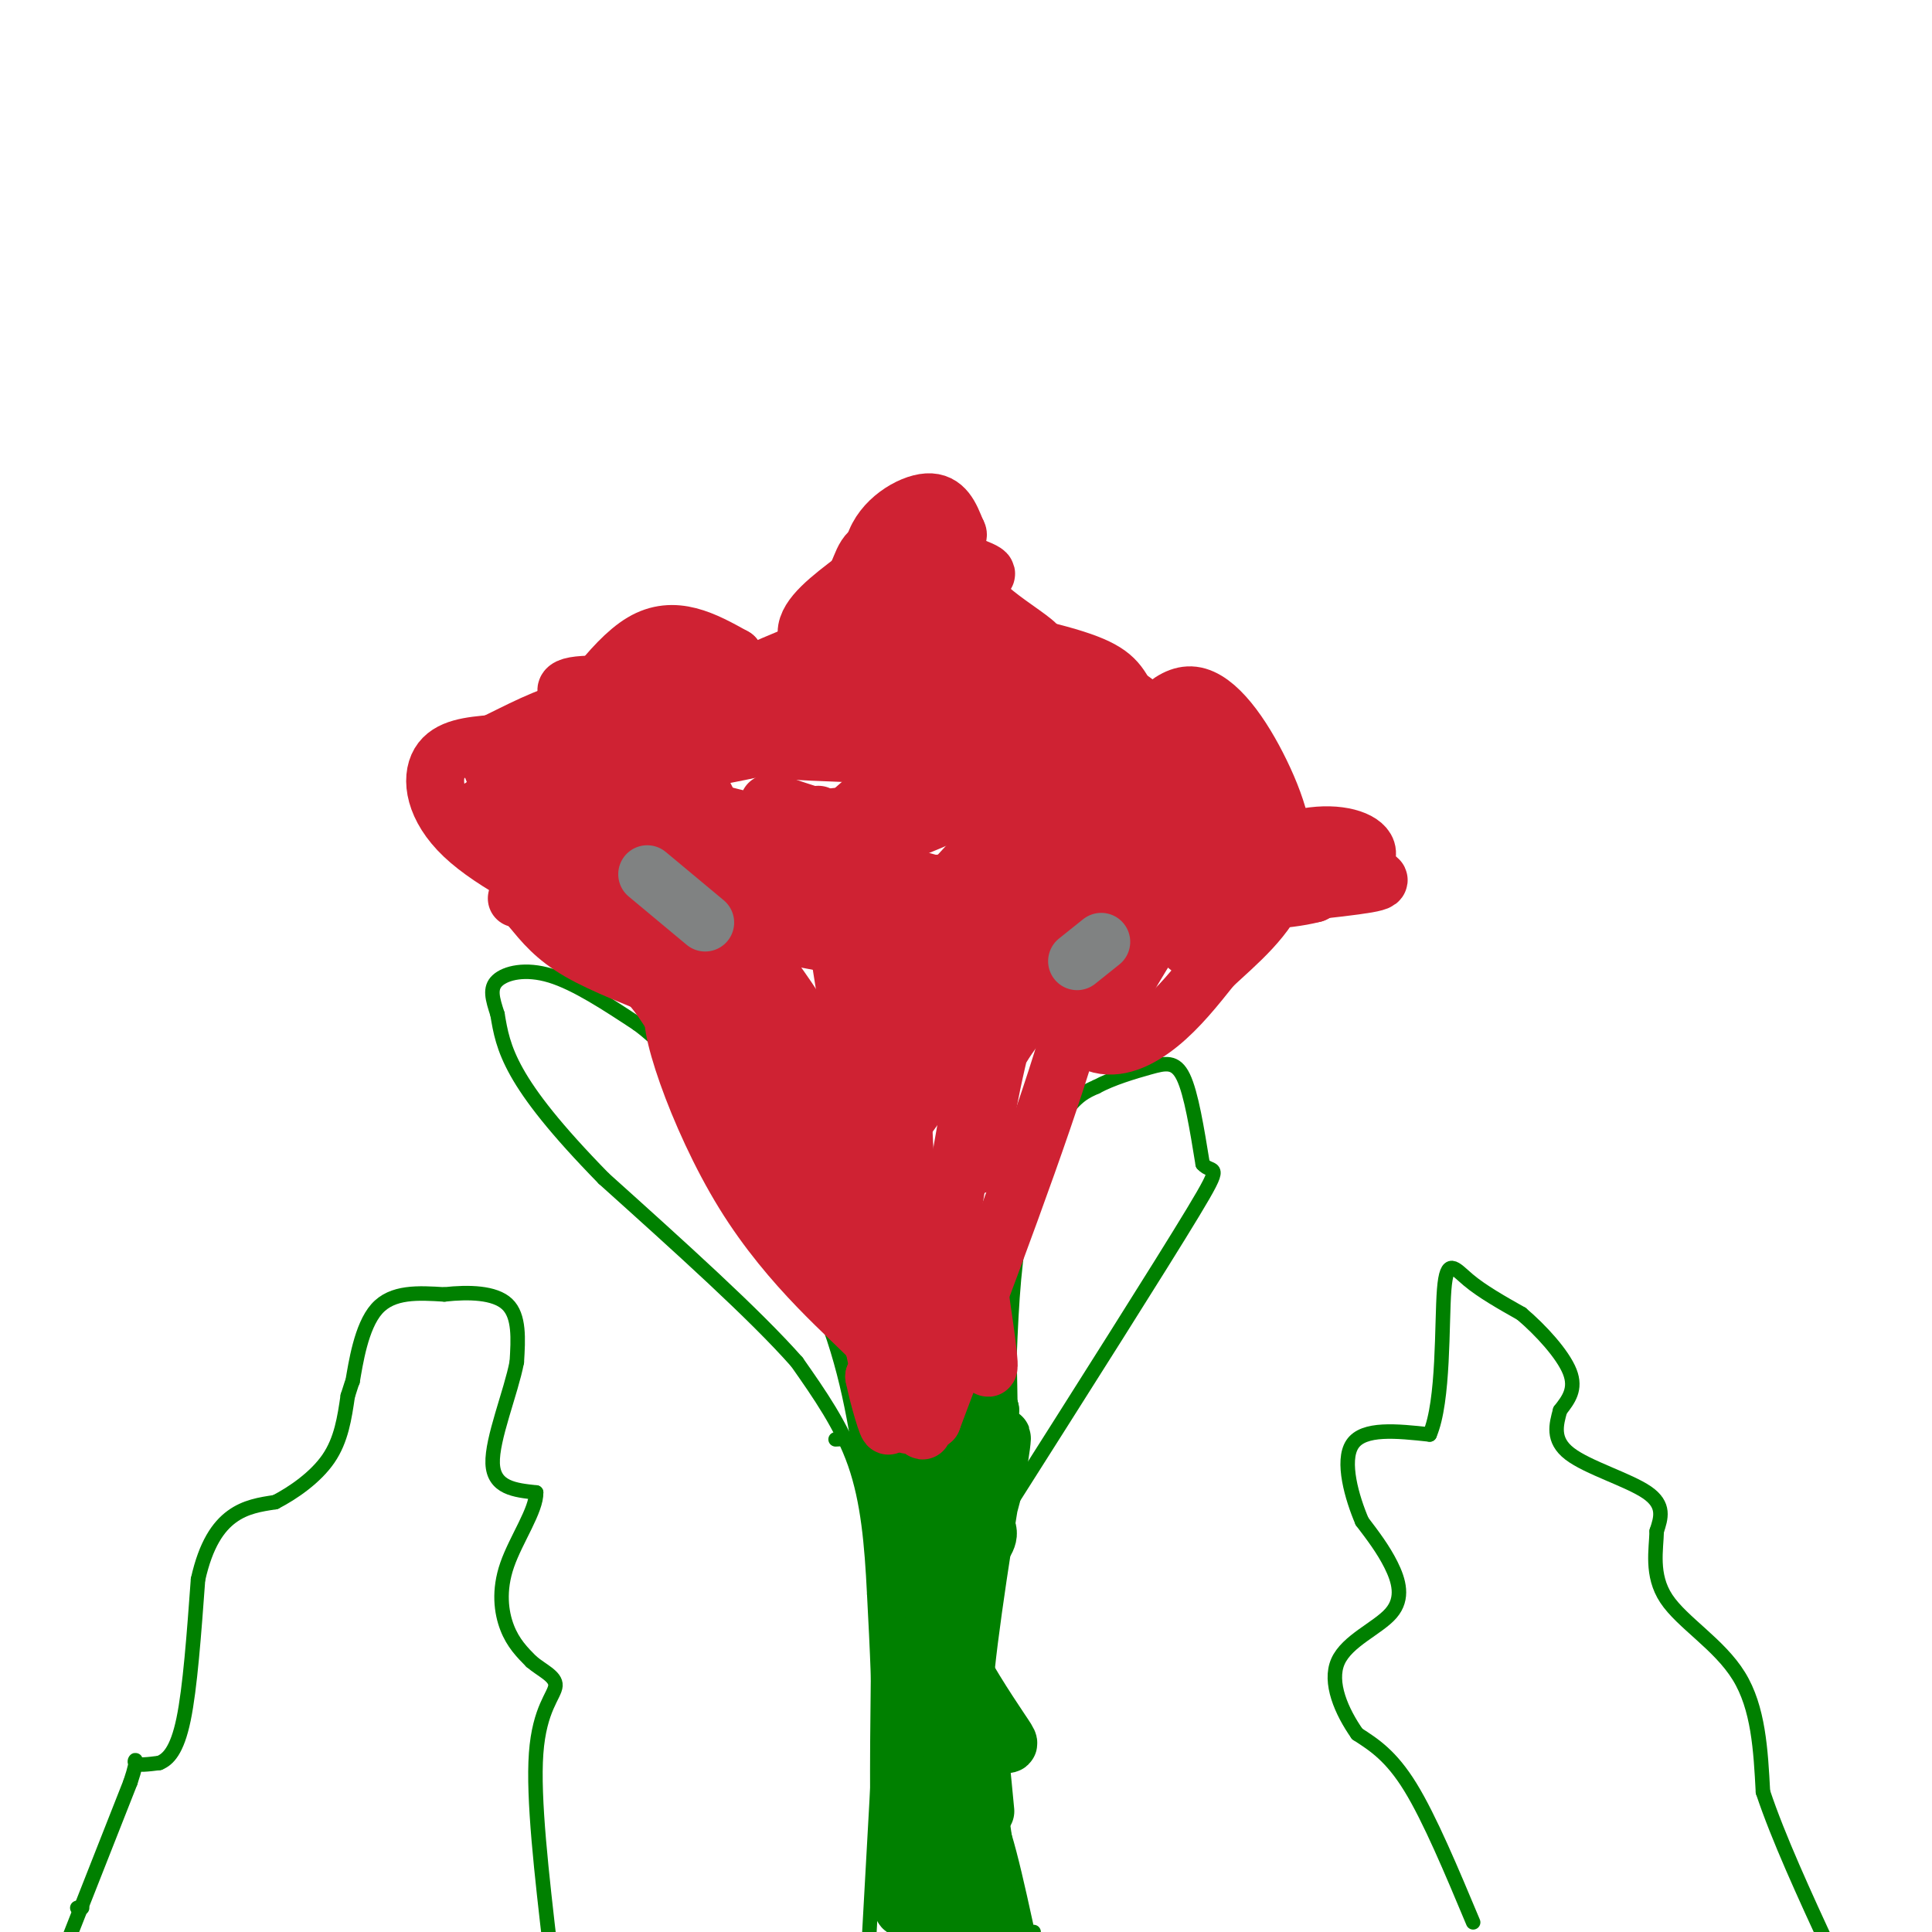 <svg viewBox='0 0 400 400' version='1.1' xmlns='http://www.w3.org/2000/svg' xmlns:xlink='http://www.w3.org/1999/xlink'><g fill='none' stroke='#008000' stroke-width='3' stroke-linecap='round' stroke-linejoin='round'><path d='M16,395c0.000,0.000 1.000,0.000 1,0'/><path d='M14,402c0.000,0.000 13.000,-33.000 13,-33'/><path d='M27,369c2.022,-6.022 0.578,-4.578 1,-4c0.422,0.578 2.711,0.289 5,0'/><path d='M33,365c1.756,-0.711 3.644,-2.489 5,-9c1.356,-6.511 2.178,-17.756 3,-29'/><path d='M41,327c1.622,-7.267 4.178,-10.933 7,-13c2.822,-2.067 5.911,-2.533 9,-3'/><path d='M57,311c3.667,-1.889 8.333,-5.111 11,-9c2.667,-3.889 3.333,-8.444 4,-13'/><path d='M72,289c0.833,-2.667 0.917,-2.833 1,-3'/><path d='M73,286c0.644,-3.667 1.756,-11.333 5,-15c3.244,-3.667 8.622,-3.333 14,-3'/><path d='M92,268c4.978,-0.556 10.422,-0.444 13,2c2.578,2.444 2.289,7.222 2,12'/><path d='M107,282c-1.200,6.267 -5.200,15.933 -5,21c0.200,5.067 4.600,5.533 9,6'/><path d='M111,309c0.095,3.631 -4.167,9.708 -6,15c-1.833,5.292 -1.238,9.798 0,13c1.238,3.202 3.119,5.101 5,7'/><path d='M110,344c2.179,1.869 5.125,3.042 5,5c-0.125,1.958 -3.321,4.702 -4,14c-0.679,9.298 1.161,25.149 3,41'/><path d='M305,398c-4.500,-10.750 -9.000,-21.500 -13,-28c-4.000,-6.500 -7.500,-8.750 -11,-11'/><path d='M281,359c-3.255,-4.624 -5.893,-10.683 -4,-15c1.893,-4.317 8.317,-6.893 11,-10c2.683,-3.107 1.624,-6.745 0,-10c-1.624,-3.255 -3.812,-6.128 -6,-9'/><path d='M282,315c-2.089,-4.867 -4.311,-12.533 -2,-16c2.311,-3.467 9.156,-2.733 16,-2'/><path d='M296,297c2.988,-6.893 2.458,-23.125 3,-30c0.542,-6.875 2.155,-4.393 5,-2c2.845,2.393 6.923,4.696 11,7'/><path d='M315,272c4.022,3.400 8.578,8.400 10,12c1.422,3.600 -0.289,5.800 -2,8'/><path d='M323,292c-0.786,2.893 -1.750,6.125 2,9c3.750,2.875 12.214,5.393 16,8c3.786,2.607 2.893,5.304 2,8'/><path d='M343,317c-0.071,3.738 -1.250,9.083 2,14c3.250,4.917 10.929,9.405 15,16c4.071,6.595 4.536,15.298 5,24'/><path d='M365,371c3.167,9.500 8.583,21.250 14,33'/><path d='M180,400c0.000,0.000 2.000,-36.000 2,-36'/><path d='M182,364c0.167,-11.667 -0.417,-22.833 -1,-34'/><path d='M181,330c-0.511,-10.356 -1.289,-19.244 -4,-27c-2.711,-7.756 -7.356,-14.378 -12,-21'/><path d='M165,282c-8.667,-9.833 -24.333,-23.917 -40,-38'/><path d='M125,244c-10.044,-10.267 -15.156,-16.933 -18,-22c-2.844,-5.067 -3.422,-8.533 -4,-12'/><path d='M103,210c-1.060,-3.262 -1.708,-5.417 0,-7c1.708,-1.583 5.774,-2.595 11,-1c5.226,1.595 11.613,5.798 18,10'/><path d='M132,212c5.111,3.778 8.889,8.222 15,18c6.111,9.778 14.556,24.889 23,40'/><path d='M170,270c5.333,12.833 7.167,24.917 9,37'/><path d='M214,400c-0.583,4.167 -1.167,8.333 -3,-1c-1.833,-9.333 -4.917,-32.167 -8,-55'/><path d='M203,344c-0.178,-12.156 3.378,-15.044 5,-24c1.622,-8.956 1.311,-23.978 1,-39'/><path d='M209,281c0.440,-11.702 1.042,-21.458 3,-30c1.958,-8.542 5.274,-15.869 8,-20c2.726,-4.131 4.863,-5.065 7,-6'/><path d='M227,225c3.202,-1.738 7.708,-3.083 11,-4c3.292,-0.917 5.369,-1.405 7,2c1.631,3.405 2.815,10.702 4,18'/><path d='M249,241c1.911,2.267 4.689,-1.067 -2,10c-6.689,11.067 -22.844,36.533 -39,62'/><path d='M208,313c-6.667,10.833 -3.833,6.917 -1,3'/><path d='M173,298c0.000,0.000 37.000,-2.000 37,-2'/></g>
<g fill='none' stroke='#008000' stroke-width='6' stroke-linecap='round' stroke-linejoin='round'><path d='M200,303c0.000,0.000 -6.000,88.000 -6,88'/><path d='M194,391c-0.833,15.333 0.083,9.667 1,4'/></g>
<g fill='none' stroke='#008000' stroke-width='12' stroke-linecap='round' stroke-linejoin='round'><path d='M185,299c-0.298,5.899 -0.595,11.798 1,14c1.595,2.202 5.083,0.708 8,-1c2.917,-1.708 5.262,-3.631 7,-7c1.738,-3.369 2.869,-8.185 4,-13'/><path d='M205,292c-2.500,0.000 -10.750,6.500 -19,13'/><path d='M186,305c1.655,4.000 15.292,7.500 18,11c2.708,3.500 -5.512,7.000 -9,16c-3.488,9.000 -2.244,23.500 -1,38'/><path d='M194,370c0.000,12.500 0.500,24.750 1,37'/><path d='M197,403c1.000,-13.583 2.000,-27.167 4,-27c2.000,0.167 5.000,14.083 8,28'/><path d='M209,403c-4.667,-9.833 -9.333,-19.667 -13,-21c-3.667,-1.333 -6.333,5.833 -9,13'/><path d='M187,395c-1.500,-12.333 -0.750,-49.667 0,-87'/><path d='M187,308c1.844,-10.315 6.456,7.396 8,17c1.544,9.604 0.022,11.100 2,16c1.978,4.900 7.456,13.204 10,17c2.544,3.796 2.156,3.085 0,3c-2.156,-0.085 -6.078,0.458 -10,1'/><path d='M197,362c-2.464,-7.845 -3.625,-27.958 -4,-37c-0.375,-9.042 0.036,-7.012 2,-7c1.964,0.012 5.482,-1.994 9,-4'/><path d='M204,314c2.512,-6.619 4.292,-21.167 3,-15c-1.292,6.167 -5.655,33.048 -7,46c-1.345,12.952 0.327,11.976 2,11'/><path d='M202,356c0.667,5.000 1.333,12.000 2,19'/></g>
<g fill='none' stroke='#cf2233' stroke-width='12' stroke-linecap='round' stroke-linejoin='round'><path d='M188,295c-0.833,-9.167 -1.667,-18.333 -5,-26c-3.333,-7.667 -9.167,-13.833 -15,-20'/><path d='M168,249c-7.167,-10.000 -17.583,-25.000 -28,-40'/><path d='M140,209c-2.774,0.643 4.292,22.250 14,38c9.708,15.750 22.060,25.643 27,31c4.940,5.357 2.470,6.179 0,7'/><path d='M181,285c0.844,4.244 2.956,11.356 3,10c0.044,-1.356 -1.978,-11.178 -4,-21'/><path d='M180,274c-3.976,-12.929 -11.917,-34.750 -18,-47c-6.083,-12.250 -10.310,-14.929 -14,-17c-3.690,-2.071 -6.845,-3.536 -10,-5'/><path d='M138,205c-5.111,-2.156 -12.889,-5.044 -18,-8c-5.111,-2.956 -7.556,-5.978 -10,-9'/><path d='M110,188c1.956,0.289 11.844,5.511 18,10c6.156,4.489 8.578,8.244 11,12'/><path d='M139,210c2.667,3.333 3.833,5.667 5,8'/><path d='M107,186c1.083,-4.464 2.167,-8.929 4,-11c1.833,-2.071 4.417,-1.750 7,-2c2.583,-0.250 5.167,-1.071 9,0c3.833,1.071 8.917,4.036 14,7'/><path d='M141,180c7.716,7.443 20.006,22.552 26,33c5.994,10.448 5.691,16.236 9,21c3.309,4.764 10.231,8.504 13,17c2.769,8.496 1.384,21.748 0,35'/><path d='M189,286c1.000,9.488 3.500,15.708 1,3c-2.500,-12.708 -10.000,-44.345 -15,-60c-5.000,-15.655 -7.500,-15.327 -10,-15'/><path d='M165,214c-9.000,-8.000 -26.500,-20.500 -44,-33'/><path d='M192,286c-2.750,-24.000 -5.500,-48.000 -5,-61c0.500,-13.000 4.250,-15.000 8,-17'/><path d='M195,208c1.333,-3.893 0.667,-5.125 7,-11c6.333,-5.875 19.667,-16.393 24,-14c4.333,2.393 -0.333,17.696 -5,33'/><path d='M221,216c-5.500,18.500 -16.750,48.250 -28,78'/><path d='M193,294c-2.679,-2.690 4.625,-48.417 9,-71c4.375,-22.583 5.821,-22.024 7,-21c1.179,1.024 2.089,2.512 3,4'/><path d='M212,206c1.474,0.486 3.660,-0.298 2,2c-1.660,2.298 -7.167,7.678 -10,16c-2.833,8.322 -2.994,19.587 -2,17c0.994,-2.587 3.141,-19.025 7,-31c3.859,-11.975 9.429,-19.488 15,-27'/><path d='M224,183c4.751,-8.356 9.129,-15.745 0,-3c-9.129,12.745 -31.766,45.624 -41,58c-9.234,12.376 -5.067,4.250 -1,3c4.067,-1.250 8.033,4.375 12,10'/><path d='M194,251c4.133,9.022 8.467,26.578 10,31c1.533,4.422 0.267,-4.289 -1,-13'/><path d='M220,194c8.417,-13.833 16.833,-27.667 19,-36c2.167,-8.333 -1.917,-11.167 -6,-14'/><path d='M233,144c-1.905,-3.583 -3.667,-5.542 -12,-8c-8.333,-2.458 -23.238,-5.417 -35,-5c-11.762,0.417 -20.381,4.208 -29,8'/><path d='M157,139c-10.600,4.978 -22.600,13.422 -28,21c-5.400,7.578 -4.200,14.289 -3,21'/><path d='M200,156c-11.953,11.454 -23.907,22.908 -33,32c-9.093,9.092 -15.326,15.823 -13,19c2.326,3.177 13.211,2.800 16,5c2.789,2.200 -2.518,6.977 5,-2c7.518,-8.977 27.862,-31.708 33,-37c5.138,-5.292 -4.931,6.854 -15,19'/><path d='M193,192c-9.750,12.310 -26.625,33.583 -28,34c-1.375,0.417 12.750,-20.024 25,-35c12.250,-14.976 22.625,-24.488 33,-34'/><path d='M223,157c6.607,-9.869 6.625,-17.542 5,-15c-1.625,2.542 -4.893,15.298 -8,22c-3.107,6.702 -6.054,7.351 -9,8'/><path d='M215,204c3.867,5.244 7.733,10.489 12,12c4.267,1.511 8.933,-0.711 13,-4c4.067,-3.289 7.533,-7.644 11,-12'/><path d='M251,200c4.936,-4.606 11.777,-10.121 14,-17c2.223,-6.879 -0.171,-15.121 -4,-23c-3.829,-7.879 -9.094,-15.394 -14,-16c-4.906,-0.606 -9.453,5.697 -14,12'/><path d='M233,156c-3.679,4.455 -5.878,9.591 -5,17c0.878,7.409 4.833,17.089 9,14c4.167,-3.089 8.545,-18.947 10,-27c1.455,-8.053 -0.013,-8.301 -1,-8c-0.987,0.301 -1.494,1.150 -2,2'/><path d='M244,154c-4.469,8.584 -14.641,29.043 -16,37c-1.359,7.957 6.096,3.411 13,-5c6.904,-8.411 13.258,-20.689 12,-19c-1.258,1.689 -10.129,17.344 -19,33'/><path d='M234,200c-4.190,7.764 -5.164,10.674 -3,7c2.164,-3.674 7.467,-13.933 14,-21c6.533,-7.067 14.297,-10.941 15,-13c0.703,-2.059 -5.656,-2.303 -9,0c-3.344,2.303 -3.672,7.151 -4,12'/><path d='M247,185c-1.174,5.742 -2.108,14.096 0,10c2.108,-4.096 7.260,-20.641 9,-29c1.740,-8.359 0.069,-8.531 -2,-9c-2.069,-0.469 -4.534,-1.234 -7,-2'/><path d='M247,155c-7.329,0.711 -22.150,3.490 -31,10c-8.850,6.510 -11.729,16.753 -17,24c-5.271,7.247 -12.935,11.499 -16,10c-3.065,-1.499 -1.533,-8.750 0,-16'/><path d='M183,183c-2.756,-3.289 -9.644,-3.511 -13,-3c-3.356,0.511 -3.178,1.756 -3,3'/><path d='M125,190c-11.444,-5.600 -22.889,-11.200 -29,-17c-6.111,-5.800 -6.889,-11.800 -5,-15c1.889,-3.200 6.444,-3.600 11,-4'/><path d='M102,154c4.869,-2.298 11.542,-6.042 17,-7c5.458,-0.958 9.702,0.869 8,5c-1.702,4.131 -9.351,10.565 -17,17'/><path d='M110,169c-3.383,3.574 -3.340,4.010 -5,4c-1.660,-0.010 -5.024,-0.464 -1,-4c4.024,-3.536 15.435,-10.153 16,-11c0.565,-0.847 -9.718,4.077 -20,9'/><path d='M100,167c-1.877,0.864 3.431,-1.477 3,-5c-0.431,-3.523 -6.603,-8.228 12,-1c18.603,7.228 61.979,26.390 71,28c9.021,1.610 -16.314,-14.331 -24,-20c-7.686,-5.669 2.277,-1.065 7,0c4.723,1.065 4.207,-1.410 6,2c1.793,3.410 5.897,12.705 10,22'/><path d='M185,193c5.704,9.761 14.964,23.162 13,23c-1.964,-0.162 -15.153,-13.889 -22,-27c-6.847,-13.111 -7.351,-25.607 -6,-18c1.351,7.607 4.556,35.317 8,49c3.444,13.683 7.127,13.338 9,10c1.873,-3.338 1.937,-9.669 2,-16'/><path d='M189,214c-1.722,-9.274 -7.028,-24.460 -15,-33c-7.972,-8.540 -18.611,-10.433 -23,-9c-4.389,1.433 -2.528,6.194 -2,10c0.528,3.806 -0.278,6.659 5,9c5.278,2.341 16.639,4.171 28,6'/><path d='M182,197c3.860,-0.880 -0.491,-6.081 -6,-10c-5.509,-3.919 -12.175,-6.555 -20,-12c-7.825,-5.445 -16.807,-13.699 -16,-18c0.807,-4.301 11.404,-4.651 22,-5'/><path d='M162,152c11.643,-2.536 29.750,-6.375 23,-5c-6.750,1.375 -38.357,7.964 -46,13c-7.643,5.036 8.679,8.518 25,12'/><path d='M164,172c4.610,2.772 3.636,3.701 9,-1c5.364,-4.701 17.066,-15.031 23,-19c5.934,-3.969 6.098,-1.577 10,0c3.902,1.577 11.541,2.340 12,4c0.459,1.660 -6.261,4.216 -10,7c-3.739,2.784 -4.497,5.795 -4,8c0.497,2.205 2.248,3.602 4,5'/><path d='M208,176c6.217,-0.708 19.760,-4.977 22,-7c2.240,-2.023 -6.822,-1.798 -11,1c-4.178,2.798 -3.473,8.170 -13,11c-9.527,2.830 -29.286,3.119 -37,1c-7.714,-2.119 -3.385,-6.648 8,-11c11.385,-4.352 29.824,-8.529 35,-11c5.176,-2.471 -2.912,-3.235 -11,-4'/><path d='M201,156c-4.150,1.708 -9.025,7.977 -16,12c-6.975,4.023 -16.050,5.801 -16,5c0.050,-0.801 9.227,-4.179 14,-6c4.773,-1.821 5.144,-2.085 12,0c6.856,2.085 20.199,6.518 26,10c5.801,3.482 4.062,6.015 2,8c-2.062,1.985 -4.446,3.424 -13,2c-8.554,-1.424 -23.277,-5.712 -38,-10'/><path d='M172,177c3.085,-4.912 29.796,-12.193 27,-10c-2.796,2.193 -35.099,13.860 -50,22c-14.901,8.140 -12.400,12.754 -8,15c4.400,2.246 10.700,2.123 17,2'/><path d='M158,206c0.075,-10.555 -8.238,-37.943 -17,-49c-8.762,-11.057 -17.974,-5.785 5,-3c22.974,2.785 78.136,3.081 99,2c20.864,-1.081 7.432,-3.541 -6,-6'/><path d='M239,150c-6.338,0.035 -19.183,3.124 -28,3c-8.817,-0.124 -13.606,-3.461 -21,-5c-7.394,-1.539 -17.394,-1.278 -30,0c-12.606,1.278 -27.817,3.575 -33,6c-5.183,2.425 -0.338,4.979 11,4c11.338,-0.979 29.169,-5.489 47,-10'/><path d='M185,148c7.801,-2.982 3.802,-5.439 8,-6c4.198,-0.561 16.592,0.772 23,0c6.408,-0.772 6.831,-3.649 -2,-5c-8.831,-1.351 -26.915,-1.175 -45,-1'/><path d='M169,136c-6.155,0.583 0.958,2.542 2,2c1.042,-0.542 -3.988,-3.583 -4,-7c-0.012,-3.417 4.994,-7.208 10,-11'/><path d='M177,120c1.937,-3.581 1.780,-7.032 7,-7c5.220,0.032 15.819,3.547 19,5c3.181,1.453 -1.055,0.843 -2,2c-0.945,1.157 1.399,4.081 5,7c3.601,2.919 8.457,5.834 9,7c0.543,1.166 -3.229,0.583 -7,0'/><path d='M208,134c-8.274,-2.679 -25.458,-9.375 -27,-11c-1.542,-1.625 12.560,1.821 17,3c4.440,1.179 -0.780,0.089 -6,-1'/><path d='M192,125c-1.500,-0.667 -2.250,-1.833 -3,-3'/><path d='M255,174c-1.137,1.792 -2.274,3.583 1,3c3.274,-0.583 10.958,-3.542 17,-4c6.042,-0.458 10.440,1.583 10,4c-0.440,2.417 -5.720,5.208 -11,8'/><path d='M272,185c-6.119,1.619 -15.917,1.667 -13,1c2.917,-0.667 18.548,-2.048 24,-3c5.452,-0.952 0.726,-1.476 -4,-2'/><path d='M109,159c1.208,-3.542 2.417,-7.083 3,-7c0.583,0.083 0.542,3.792 4,0c3.458,-3.792 10.417,-15.083 17,-19c6.583,-3.917 12.792,-0.458 19,3'/><path d='M152,136c-1.917,2.405 -16.208,6.917 -25,8c-8.792,1.083 -12.083,-1.262 -8,-2c4.083,-0.738 15.542,0.131 27,1'/><path d='M146,143c3.833,-0.167 -0.083,-1.083 -4,-2'/><path d='M185,132c-2.778,-6.889 -5.556,-13.778 -4,-19c1.556,-5.222 7.444,-8.778 11,-9c3.556,-0.222 4.778,2.889 6,6'/><path d='M198,110c0.833,1.167 -0.083,1.083 -1,1'/></g>
<g fill='none' stroke='#808282' stroke-width='12' stroke-linecap='round' stroke-linejoin='round'><path d='M134,181c0.000,0.000 12.000,10.000 12,10'/><path d='M228,195c0.000,0.000 -5.000,4.000 -5,4'/></g>
</svg>